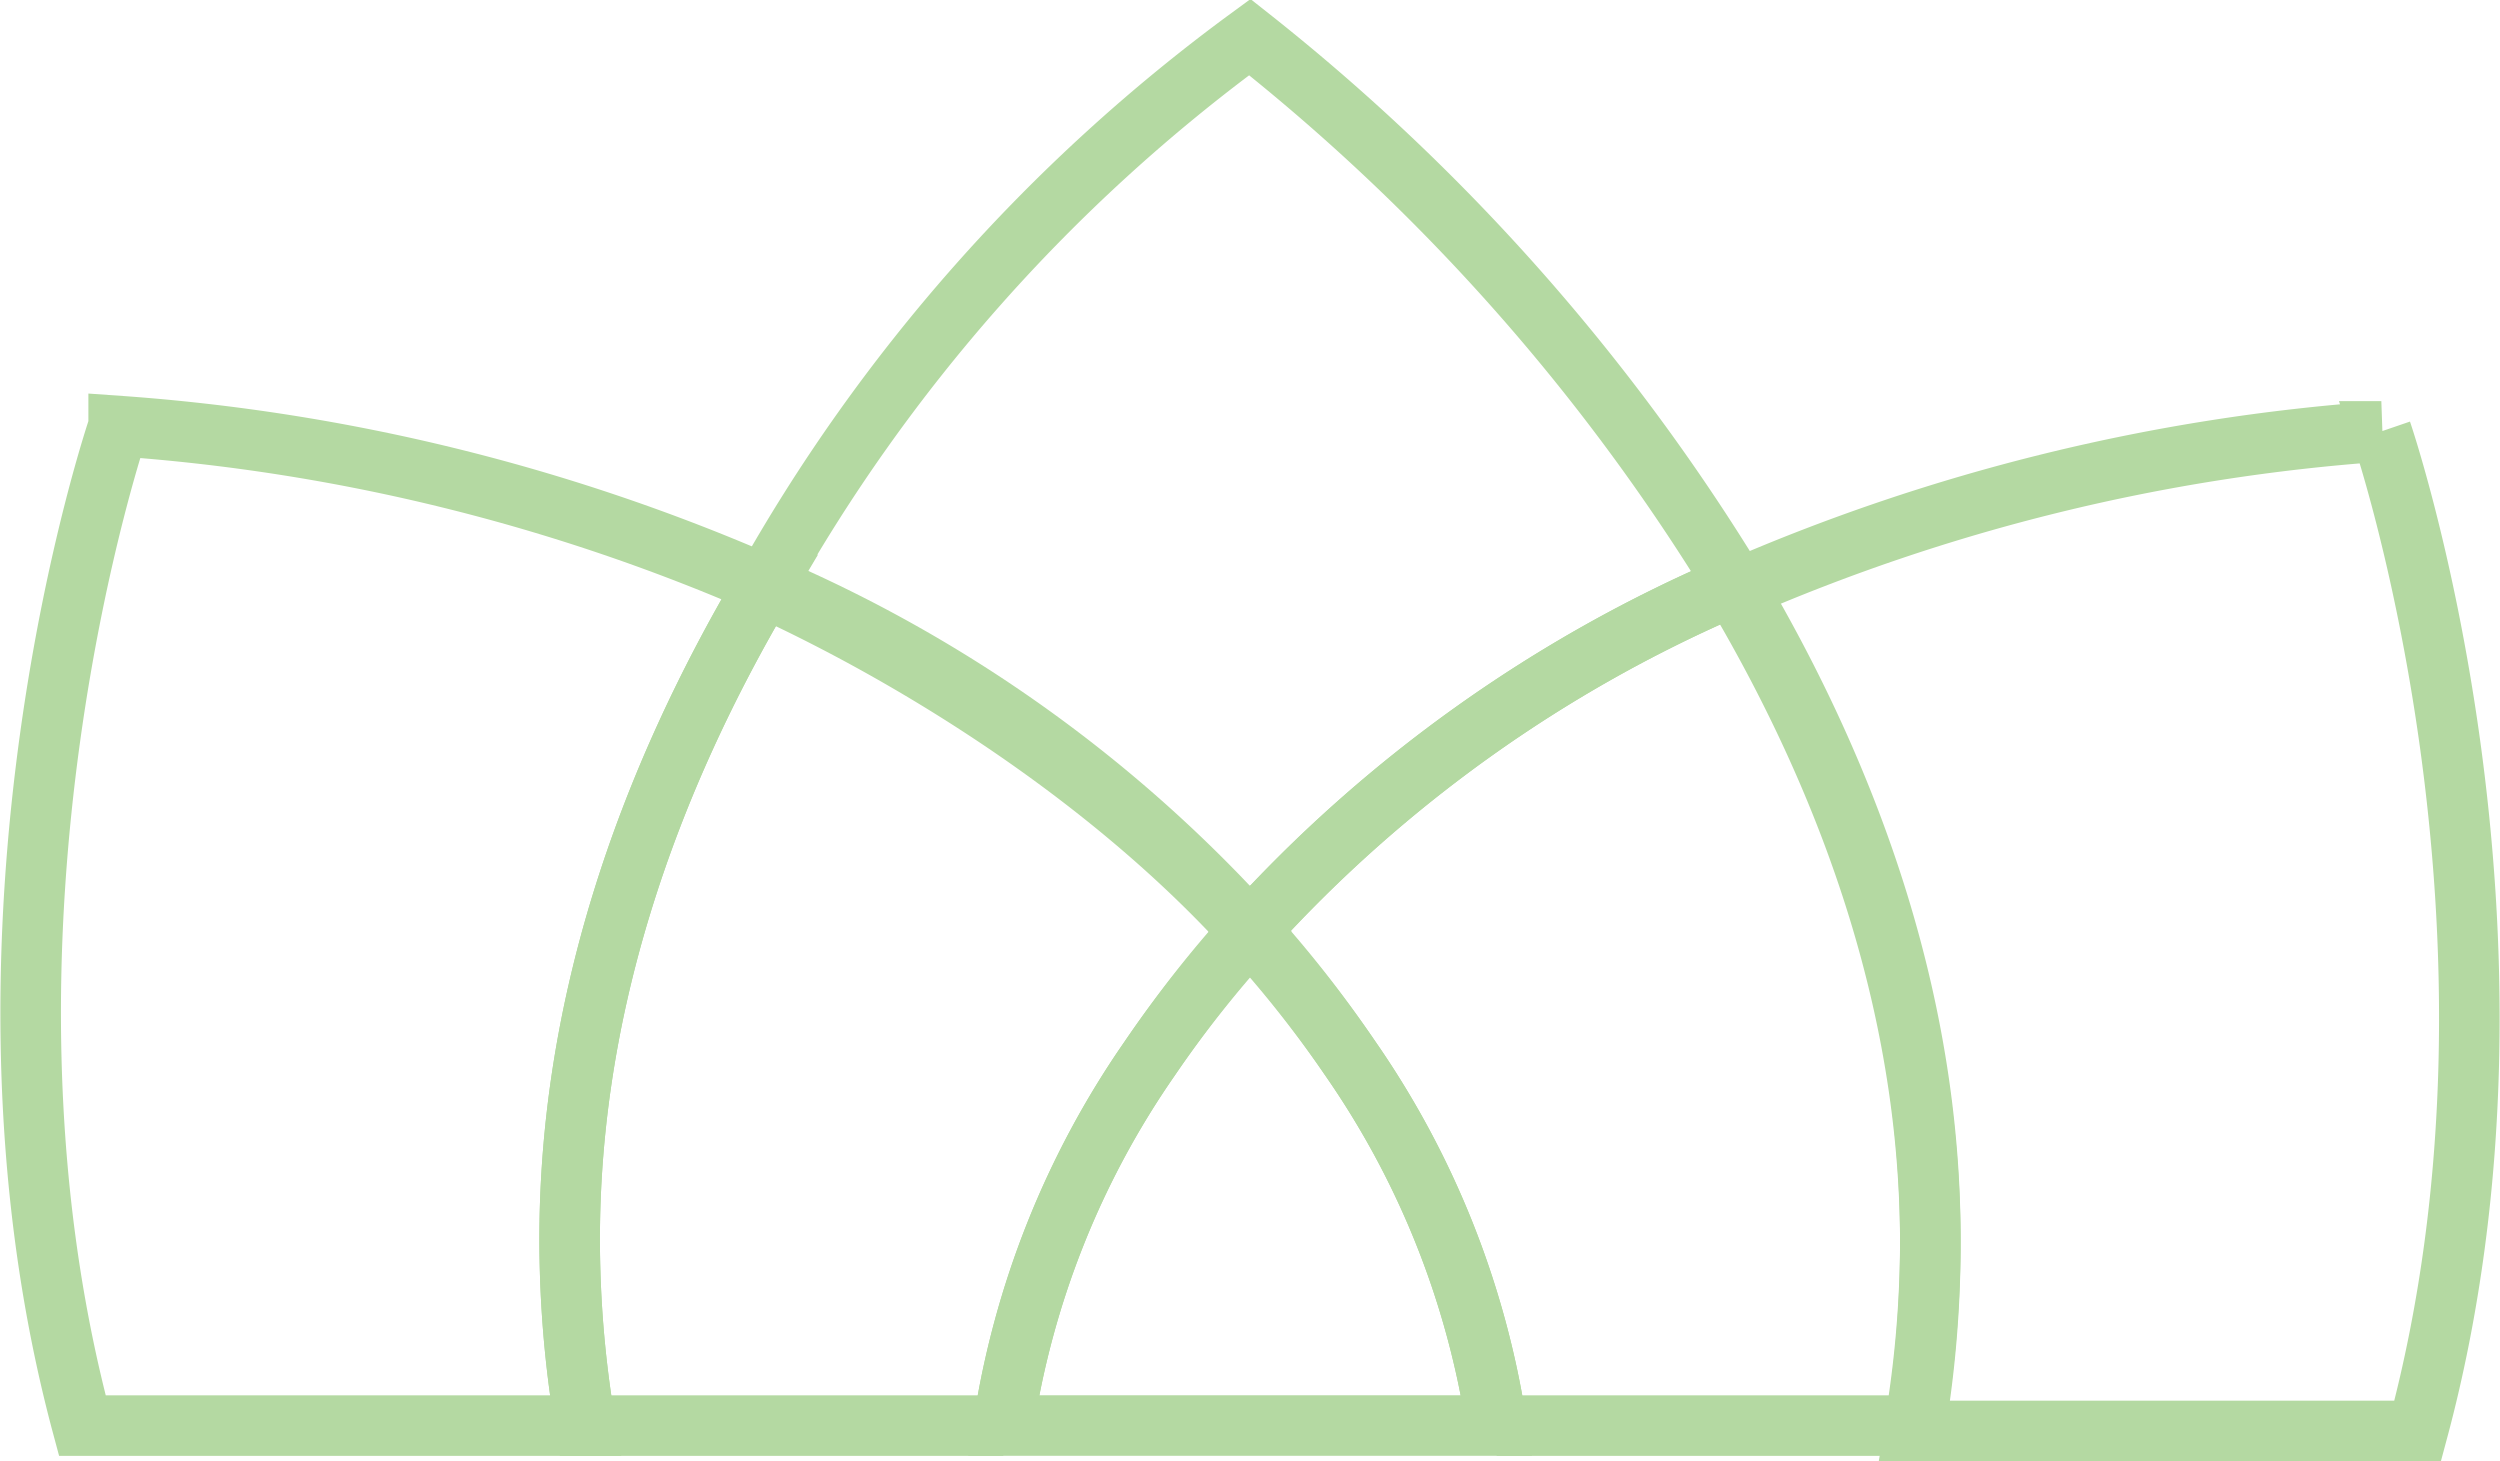 <svg xmlns="http://www.w3.org/2000/svg" width="123.837" height="72.383" viewBox="0 0 123.837 72.383">
  <g id="Group_523" data-name="Group 523" transform="translate(1.52 1.838)">
    <path id="Path_118" data-name="Path 118" d="M95.586,44.288a68.791,68.791,0,0,1,24.063-17.154A102.74,102.74,0,0,0,95.609,0,85.4,85.4,0,0,0,71.523,27.238c7.987,3.664,17.3,9.593,24.063,17.05" transform="translate(-35.22 0)" fill="none" stroke="#b4d9a2" stroke-width="3"/>
    <path id="Path_121" data-name="Path 121" d="M113.972,75.7h20.705a55.4,55.4,0,0,0,.756-7.666c.382-12.807-3.98-24.408-9.647-33.979a68.777,68.777,0,0,0-24.063,17.154,57.645,57.645,0,0,1,5.014,6.327A43.3,43.3,0,0,1,113.972,75.7" transform="translate(-41.357 -6.921)" fill="none" stroke="#b4d9a2" stroke-width="3"/>
    <path id="Path_119" data-name="Path 119" d="M80.95,75.7h-20.7a54.9,54.9,0,0,1-.759-7.666c-.381-12.807,3.981-24.408,9.647-33.979A68.8,68.8,0,0,1,93.2,51.209a57.557,57.557,0,0,0-5.015,6.327A43.356,43.356,0,0,0,80.95,75.7" transform="translate(-32.77 -6.921)" fill="none" stroke="#b4d9a2" stroke-width="3"/>
    <path id="Path_122" data-name="Path 122" d="M141.571,66.027a55.275,55.275,0,0,1-.756,7.666h24.919c6.667-24.814-1.8-49.513-1.8-49.513a96.967,96.967,0,0,0-32.01,7.868c5.667,9.571,10.028,21.171,9.647,33.979" transform="translate(-47.495 -4.649)" fill="none" stroke="#b4d9a2" stroke-width="3"/>
    <path id="Path_117" data-name="Path 117" d="M52.681,66.027a54.793,54.793,0,0,0,.758,7.666H28.518c-6.665-24.814,1.8-49.513,1.8-49.513a96.958,96.958,0,0,1,32.008,7.868C56.663,41.619,52.3,53.219,52.681,66.027" transform="translate(-25.96 -4.914)" fill="none" stroke="#b4d9a2" stroke-width="3"/>
    <path id="Path_120" data-name="Path 120" d="M103.631,61.9a57.654,57.654,0,0,0-4.981-6.357A57.653,57.653,0,0,0,93.67,61.9a43.327,43.327,0,0,0-7.235,18.164h24.43A43.3,43.3,0,0,0,103.631,61.9" transform="translate(-38.25 -11.288)" fill="none" stroke="#b4d9a2" stroke-width="3"/>
  </g>
</svg>

